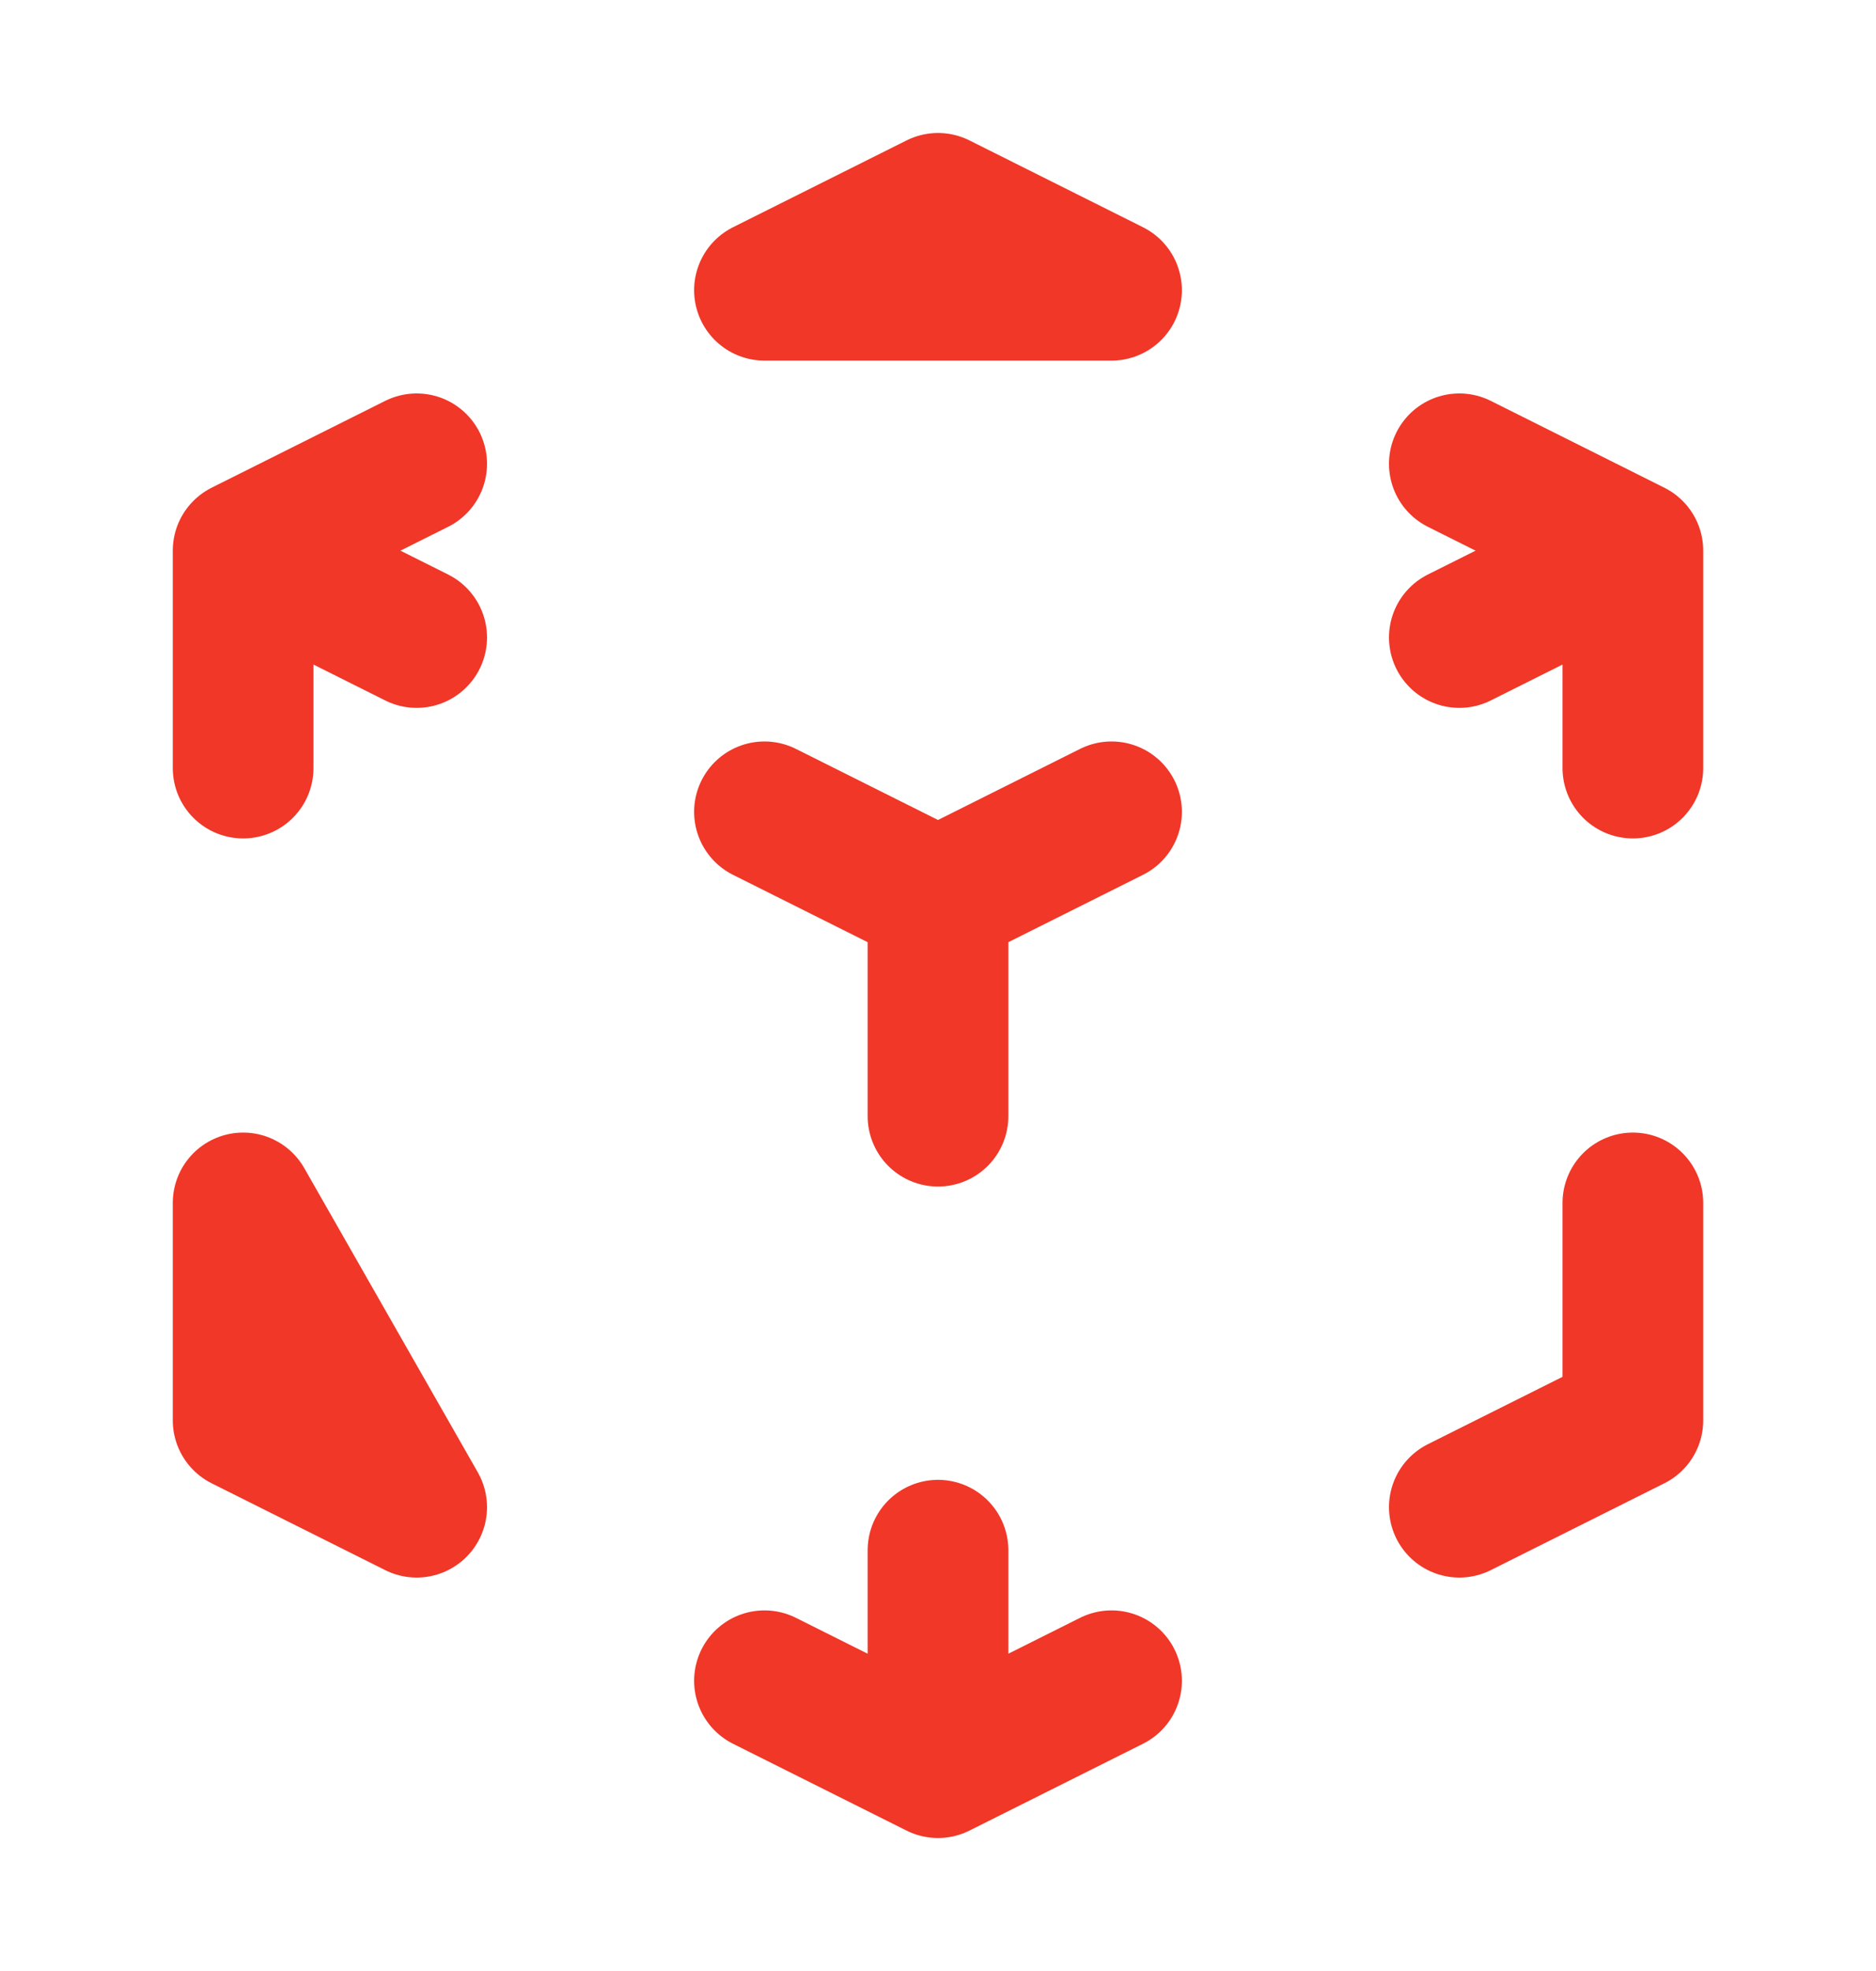 <svg width="20" height="21" viewBox="0 0 20 21" fill="none" xmlns="http://www.w3.org/2000/svg">
<path d="M15.558 16.058L17.408 15.133V12.817M11.85 8.65L10 9.575L11.85 8.65ZM10 9.575L8.15 8.65L10 9.575ZM10 9.575V11.892V9.575ZM17.408 5.867L15.558 6.792L17.408 5.867ZM17.408 5.867L15.558 4.942L17.408 5.867ZM17.408 5.867V8.183V5.867ZM11.85 3.092L10 2.167L8.15 3.092H11.85ZM2.592 5.867L4.442 4.942L2.592 5.867ZM2.592 5.867L4.442 6.792L2.592 5.867ZM2.592 5.867V8.183V5.867ZM10 18.833L8.15 17.908L10 18.833ZM10 18.833L11.85 17.908L10 18.833ZM10 18.833V16.517V18.833ZM4.442 16.058L2.592 15.133V12.817L4.442 16.058Z" stroke="#F03728" stroke-width="1.5" stroke-linecap="round" stroke-linejoin="round"/>
</svg>
